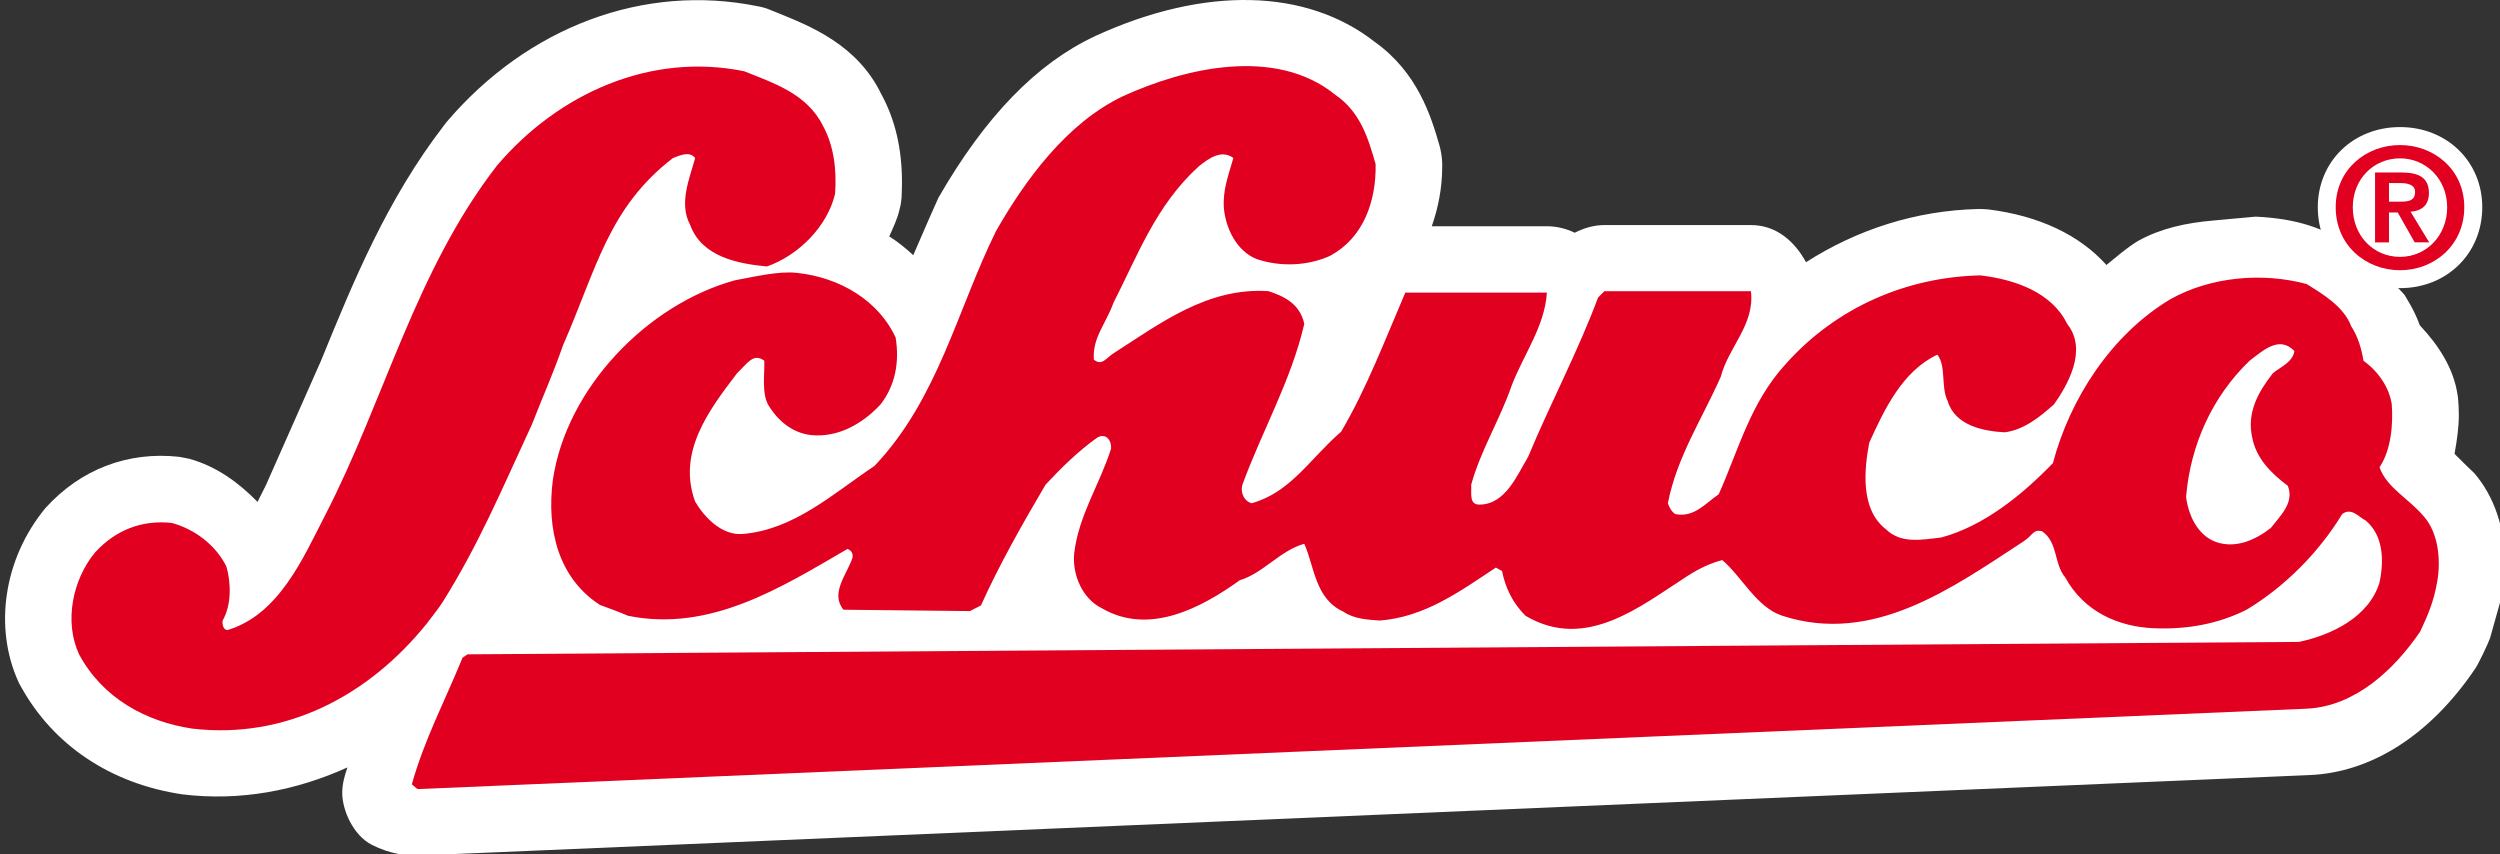 <?xml version="1.0" encoding="utf-8"?>
<!-- Generator: Adobe Illustrator 14.0.0, SVG Export Plug-In . SVG Version: 6.00 Build 43363)  -->
<!DOCTYPE svg PUBLIC "-//W3C//DTD SVG 1.1//EN" "http://www.w3.org/Graphics/SVG/1.1/DTD/svg11.dtd">
<svg version="1.1" id="Ebene_1" xmlns="http://www.w3.org/2000/svg" xmlns:xlink="http://www.w3.org/1999/xlink" x="0px" y="0px"
	 width="1024px" height="350px" viewBox="0 0 1024 350" enable-background="new 0 0 1024 350" xml:space="preserve">
<rect x="0" y="0" width="1024" height="350" fill="#333333" stroke="none"/>
<path fill="#FFFFFF" d="M906.725,90.31c-11.281,0.968-21.623,3.184-30.953,8.362c-4.664,2.816-8.729,6.425-12.982,9.858
	c-10.973-12.264-27.578-20.141-48.263-22.738c-1.306-0.103-2.597-0.191-3.917-0.191c-25.877,0.558-49.994,8.45-70.869,21.799
	c-4.635-8.538-12.16-15.212-22.562-15.212h-60.014c-4.254,0-8.361,1.203-12.146,3.139c-3.536-1.672-7.35-2.655-11.413-2.655h-47.148
	c2.611-7.511,4.269-15.623,4.269-24.396V66.75c-0.088-2.376-0.469-4.782-1.085-7.042c-3.462-12.059-8.935-29.941-26.464-42.483
	C535.173-4.75,493.6-5.791,448.887,14.629c-0.118,0-0.206,0.073-0.323,0.176c-23.912,11.134-44.992,32.845-64.165,66.16
	c-0.469,0.938-6.132,13.745-10.328,23.559c-3.125-2.875-6.293-5.472-9.829-7.687c1.687-3.8,3.448-7.423,4.269-11.325
	c0.455-1.496,0.66-3.168,0.777-4.621c0.074-2.142,0.162-4.21,0.162-6.132c0-13.936-2.787-25.804-8.552-36.351
	c-9.814-20.171-29.222-27.784-42.029-32.992l-3.608-1.452c-1.482-0.66-3.33-1.129-4.915-1.408
	c-46.473-9.447-94.164,8.273-127.567,47.588c-0.205,0.411-0.572,0.763-0.851,1.129c-23.457,30.439-37.202,64.018-50.449,96.497
	l-22.547,50.933c0,0-3.168,6.293-3.447,6.865c-7.775-7.951-16.973-14.641-27.96-17.646c-1.364-0.324-2.846-0.529-4.151-0.807
	c-20.963-2.318-40.356,5.074-54.747,20.963c-17.163,20.785-21.212,48.98-11.046,71.264c0.308,0.646,0.572,1.203,0.924,1.746
	c13.188,24.043,36.762,39.916,66.175,44.273c23.647,2.889,46.576-1.496,67.642-11.031c-1.379,3.783-2.142,7.23-2.142,10.473
	c0,6.939,4.445,17.34,12.132,21.227c7.672,3.918,14.596,4.563,19.98,4.373l773.631-32.934c25.496-1.027,49.612-16.504,67.876-43.539
	c1.423-2.025,5.325-10.27,6.146-12.617l5.193-18.541c0.631-3.99,0.938-7.951,0.938-11.869c0-14.361-4.4-27.563-12.63-37.127
	c-0.103,0-5.003-4.799-8.068-7.879c0.997-5.471,1.761-10.958,1.761-15.755c0-2.347-0.104-4.459-0.279-6.513
	c0-0.646-0.19-1.364-0.264-2.039c-1.614-10.665-7.614-20.024-15.418-28.313c-2.421-6.66-5.647-11.266-6.059-12.117
	c-0.146-0.528-3.608-3.843-3.902-4.401c-13.804-10.283-22.048-26.449-57.328-28.019 M988.493,124.123l-2.362,0.484L988.493,124.123z
	"/>
<path fill="#E20020" d="M337.06,51.479c4.489,8.229,5.677,17.809,5.002,27.828c-3.125,13.54-15.198,25.408-27.931,29.838
	c-11.677-1.1-26.699-3.858-31.437-17.031c-4.724-8.729-0.264-18.938,2.039-27.374c-2.303-3.066-6.586-0.939-9.095,0
	c-26.435,20.332-31.261,45.255-45.006,76.648c-4.43,12.675-7.966,20.112-12.675,32.273c-12.542,27.095-22.004,49.642-36.688,73.011
	c-1.775,2.699-3.242,4.531-6.469,8.742c-23.941,29.75-57.989,47.486-96.027,43.025c-18.851-2.801-36.659-12.336-46.385-30.424
	c-6.22-13.438-2.611-30.631,6.499-41.676c8.42-9.271,19.291-13.467,31.51-12.146c9.477,2.596,18.117,9.211,22.371,17.926
	c1.863,6.66,2.127,15.682-1.584,22.063c-0.162,1.775,0.278,3.727,1.965,3.902c21.139-6.322,30.982-29.5,39.99-46.973
	c24.41-47.279,36.909-100.002,70.429-143.307c25.129-29.515,62.815-46.488,101.293-38.61
	C316.743,34.022,330.459,38.292,337.06,51.479"/>
<path fill="#E20020" d="M992.938,211.686c-6.043-7.305-15.52-12.043-18.277-20.303c4.841-7.262,5.574-17.75,5.002-25.803
	c-1.013-6.763-5.369-13.364-11.574-17.809c-0.836-5.017-2.244-9.843-5.018-14.112c-3.08-8.142-11.604-13.159-18.278-17.325
	c-18.366-4.929-39.52-2.89-55.773,6.205c-24.205,14.464-41.192,40.811-48.146,67.157c-12.689,13.115-28.283,25.732-45.638,30.439
	c-8.449,1.014-16.635,2.598-22.752-3.344c-10.563-8.143-8.904-24.498-6.851-35.428c6.132-13.525,13.525-29.309,27.916-36.101
	c3.696,4.738,1.364,13.188,4.181,18.909c3.066,10.313,14.934,12.469,23.472,12.909c7.804-1.115,13.921-5.941,20.156-11.5
	c5.104-7.335,14.067-21.99,5.354-32.919c-6.234-12.821-21.241-18.19-35.544-19.862c-30.072,0.646-59.001,12.982-79.788,36.366
	c-14.449,15.755-19.305,35.252-27.373,53.25c-5.736,3.99-10.122,9.654-17.81,8.156c-1.643-1.1-2.493-2.846-3.036-4.443
	c3.682-18.939,14.054-34.592,21.696-51.873c3.154-12.146,13.995-21.344,12.322-34.987h-60.014l-2.596,2.611
	c-8.274,22.18-19.584,43.422-28.68,65.309c-4.444,7.35-9.271,19.496-19.921,19.496c-4.283,0-3.169-4.387-3.359-8.17
	c3.888-14.098,11.838-26.802,16.591-40.636c4.841-12.616,13.555-24.22,14.406-38.038h-57.989
	c-8.244,19.188-15.799,39.153-26.273,56.977c-12.719,10.943-20.508,24.777-36.645,29.311c-3.066-0.807-4.753-4.27-3.8-7.613
	c8.068-22.078,19.937-42.572,25.335-65.853c-1.834-8.64-9.021-11.53-14.641-13.393c-24.806-1.658-44.082,12.982-63.475,25.437
	c-3.168,2.039-4.738,5.296-8.083,2.611c-0.558-9.11,4.636-14.024,8.083-23.369c9.829-19.217,17.413-40.019,34.987-55.876
	c4.063-3.257,9.242-6.954,14.083-3.359c-1.775,6.425-4.372,12.645-3.902,20.361c0.733,8.625,5.398,17.868,13.452,21.036
	c9.844,3.345,21.183,2.772,30.161-1.379c13.555-7.35,18.835-22.269,18.557-37.496c-3.065-10.665-6.22-21.374-16.621-28.488
	c-24.396-19.687-61.406-10.973-86.844,0.646c-23.28,11.061-40.18,34.62-51.959,55.128c-16.034,32.464-23.75,68.83-49.818,96.306
	c-16.973,11.324-33.007,26.229-54.189,27.9c-8.333,0.572-15.374-6.658-19.291-13.246c-7.408-20.215,5.56-37.393,17.164-52.605
	c4.372-4.181,6.704-8.45,11.164-5.105c0.147,5.927-1.056,12.704,1.452,17.809c3.99,6.792,10.107,11.793,17.721,12.631
	c10.958,1.1,21.065-4.578,28.503-12.631c5.927-7.702,7.775-17.237,6.103-27.374c-6.938-14.934-22.635-24.586-40.444-26.435
	c-7.408-0.851-17.442,1.599-25.438,3.051c-35.984,9.946-68.932,44.17-74.492,81.666c-2.685,20.303,2.23,40.326,19.305,51.314
	c3.785,1.379,7.599,2.758,11.501,4.43c33.594,6.793,62.537-11.5,89.808-27.359c1.511,0.367,2.347,1.775,2.142,3.434
	c-2.142,6.764-9.374,14.641-3.726,21.432l51.784,0.559l4.518-2.318c7.57-16.797,16.899-33.211,26.464-49.465
	c6.425-6.867,13.261-13.629,21.065-19.203c3.624-2.23,6.029,1.115,5.765,4.445c-4.548,14.508-13.364,27.387-15.139,43.143
	c-0.719,8.729,3.462,18.396,11.428,22.283c19.393,11.236,40.811-0.293,56.405-11.502c9.74-2.963,16.503-12.176,26.449-14.947
	c4.269,9.74,4.459,22.563,16.049,27.828c4.43,3.066,10.107,3.242,14.83,3.609c18.309-1.365,32.67-11.781,47.589-21.697l2.509,1.395
	c1.408,6.865,4.283,13.055,9.652,18.365c24.762,14.656,47.236-4.078,66.351-16.326c5.017-3.229,9.638-5.297,14.215-6.5
	c8.054,6.793,14.098,19.482,24.674,22.826c37.188,12.059,69.666-11.5,98.521-30.336c4.269-2.773,3.99-5.105,7.701-4.342
	c6.763,4.518,4.826,13.348,9.564,18.908c7.702,14.098,21.696,20.215,36.264,20.875c14.229,0.572,26.728-1.936,38.038-7.6
	c15.506-9.301,29.604-23.396,39.153-39.168c3.726-2.846,6.689,1.115,9.594,2.611c7.379,6.117,7.569,16.592,5.722,25.336
	c-4.284,14.287-19.761,21.607-33.021,24.41l-750.16,5.09l-2.024,1.379c-7.042,17.266-15.785,33.871-20.772,51.871
	c0.807,0.572,1.687,1.672,2.494,1.951l773.616-32.934c19.966-0.938,35.985-16.137,46.474-31.539
	c3.066-6.514,5.589-12.146,7.026-20.596C999.818,229.406,998.791,218.479,992.938,211.686 M922.523,179.311
	c1.585,8.17,7.394,14.375,14.567,19.672c2.699,6.85-2.816,11.955-6.953,17.266c-6.528,5.076-14.655,8.625-22.738,5.648
	c-7.423-2.861-11.017-10.959-11.985-18.352c1.79-21.359,10.768-41.134,26.01-55.774c5.647-4.284,12.146-10.416,18.366-3.99
	c-0.66,4.563-5.677,6.499-8.816,9.095C925.018,160.475,920.191,168.924,922.523,179.311"/>
<path fill="#FFFFFF" d="M949.369,84.882c0,18.938,14.479,33.139,33.682,33.139c19.188,0,33.682-14.2,33.682-33.139
	c0-18.704-14.494-32.831-33.682-32.831C963.849,52.051,949.369,66.178,949.369,84.882"/>
<path fill="#E20020" d="M956.704,84.882c0,15.667,12.425,25.804,26.347,25.804c13.892,0,26.317-10.137,26.317-25.804
	c0-15.476-12.426-25.466-26.317-25.466C969.129,59.416,956.704,69.406,956.704,84.882 M963.701,84.882
	c0-11.574,8.597-20.024,19.35-20.024c10.606,0,19.305,8.45,19.305,20.024c0,11.809-8.698,20.332-19.305,20.332
	C972.298,105.214,963.701,96.691,963.701,84.882 M972.826,99.273h5.706V87.039h3.579l6.954,12.234h5.941l-7.629-12.542
	c4.255-0.352,7.511-2.376,7.511-7.672c0-6.22-4.049-8.406-11.207-8.406h-10.855V99.273z M978.532,74.995h4.768
	c2.597,0,5.927,0.528,5.927,3.594c0,3.433-2.406,4.004-5.647,4.004h-5.047V74.995z"/>
</svg>
